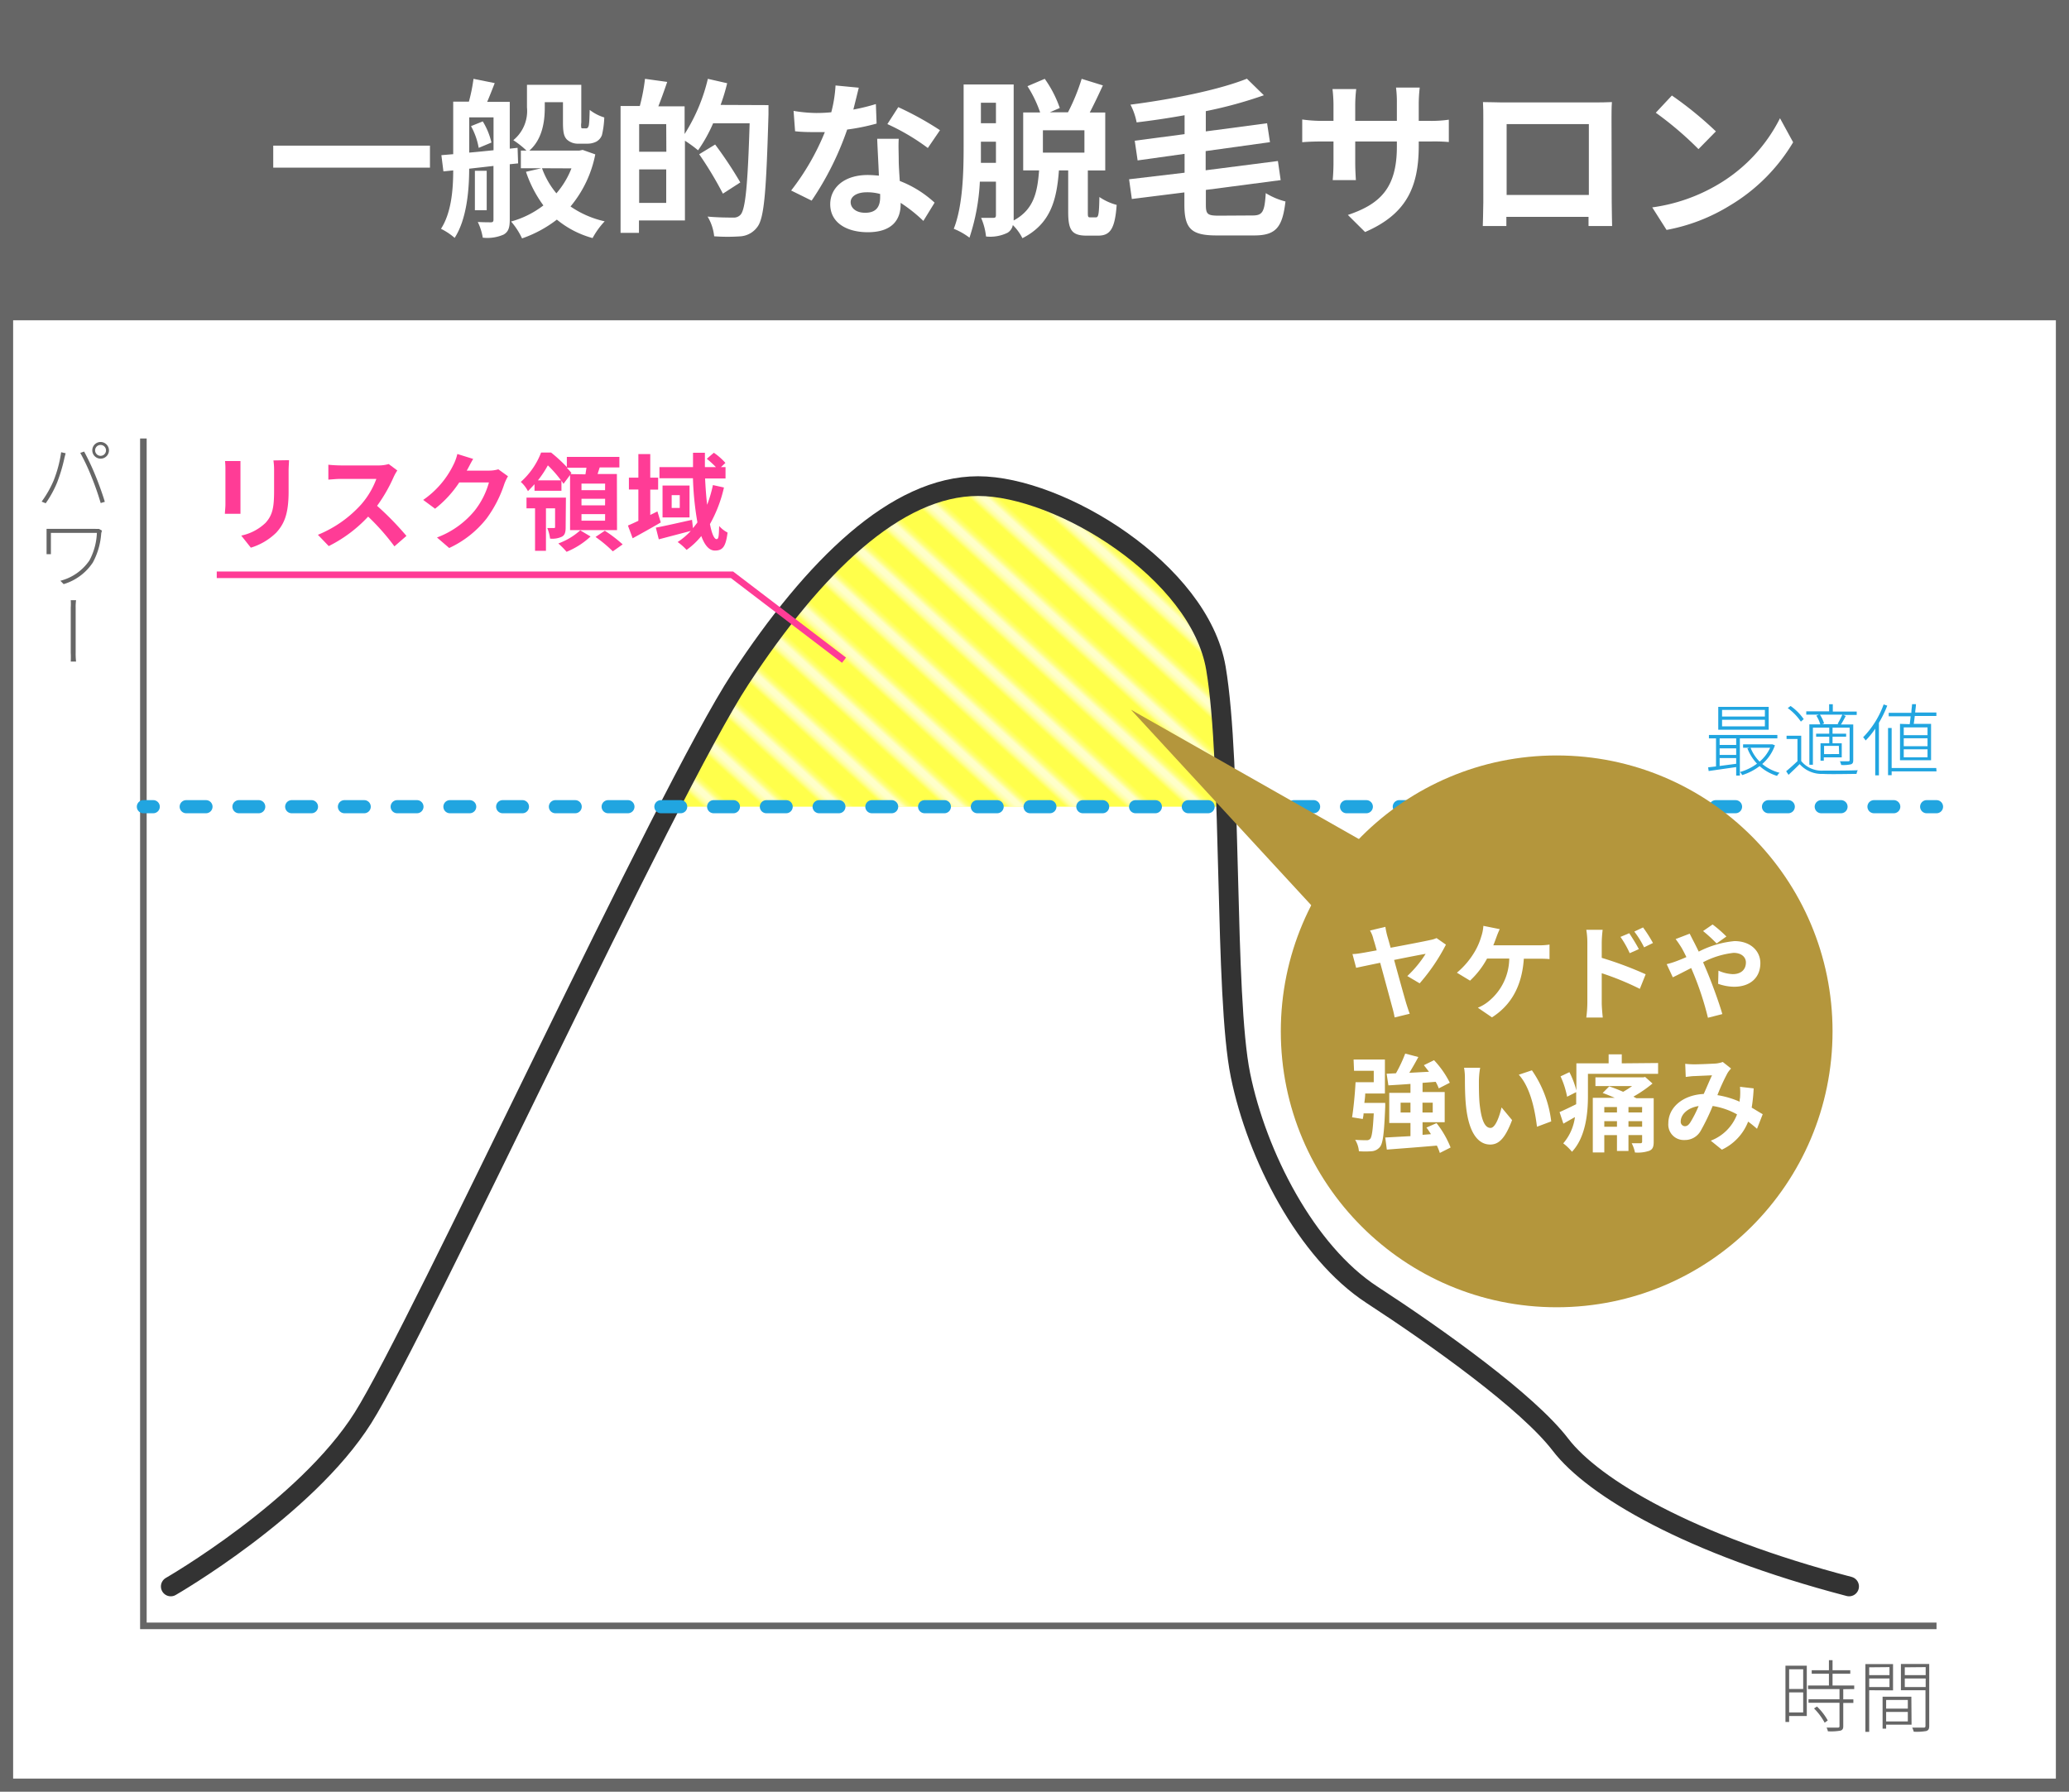 <svg xmlns="http://www.w3.org/2000/svg" xmlns:xlink="http://www.w3.org/1999/xlink" viewBox="0 0 315 272.75"><defs><style>.cls-1,.cls-11,.cls-12,.cls-6,.cls-7,.cls-9{fill:none;}.cls-2{fill:#fff;}.cls-3{fill:#666;}.cls-4{fill:#ffff4b;}.cls-5{opacity:0.7;fill:url(#Unnamed_Pattern_10);}.cls-6{stroke:#333;stroke-linejoin:round;stroke-width:3px;}.cls-11,.cls-12,.cls-6{stroke-linecap:round;}.cls-7{stroke:#666;}.cls-11,.cls-12,.cls-7,.cls-9{stroke-miterlimit:10;}.cls-8{fill:#ff3c96;}.cls-9{stroke:#ff3c96;}.cls-10{fill:#21a5e0;}.cls-11,.cls-12{stroke:#21a5e0;stroke-width:2px;}.cls-12{stroke-dasharray:3.01 5.02;}.cls-13{fill:#b4963c;}</style><pattern id="Unnamed_Pattern_10" data-name="Unnamed Pattern 10" width="20" height="20" patternTransform="matrix(0.46, -0.42, 0.46, 0.42, -37.35, 218.18)" patternUnits="userSpaceOnUse" viewBox="0 0 20 20"><rect class="cls-1" width="20" height="20"/><rect class="cls-2" x="1.33" width="3" height="20"/><rect class="cls-2" x="11.33" width="3" height="20"/></pattern></defs><g id="レイヤー_2" data-name="レイヤー 2"><g id="情報"><rect class="cls-3" width="315" height="47"/><path class="cls-2" d="M65.46,22.17v3.35H41.6V22.17Z"/><path class="cls-2" d="M77.61,25v8.45c0,1.2-.21,1.85-.94,2.26a6.16,6.16,0,0,1-3.17.47,8.5,8.5,0,0,0-.76-2.39c.84.05,1.72.05,2,.05s.39-.1.39-.41V25.26l-3.7.42c0,3.43-.41,7.75-2.21,10.53a9.89,9.89,0,0,0-2.08-1.38C68.71,32.39,69,28.9,69,25.94l-1.49.15-.31-2.47,1.8-.15v-8h2.39A25.65,25.65,0,0,0,72.09,12l3.23.65c-.39,1-.78,2-1.15,2.86h3.44v7.12l1.19-.13.08,2.37Zm-6.17-1.77c1.17-.1,2.42-.23,3.7-.36v-5h-3.7Zm2.06-4.75a10.65,10.65,0,0,1,1.32,3.22l-1.94.81a10.56,10.56,0,0,0-1.17-3.31ZM74.1,32H72.3V26h1.8Zm16.53-8.5a17.63,17.63,0,0,1-3.77,7.93,14.78,14.78,0,0,0,5.2,2.26,12,12,0,0,0-1.84,2.55,14.55,14.55,0,0,1-5.44-2.81,18.52,18.52,0,0,1-5.3,2.86,10.91,10.91,0,0,0-1.67-2.57,14.21,14.21,0,0,0,4.92-2.45,18.47,18.47,0,0,1-2.65-5.12l2.34-.54H79.3V22.92h.85a13.24,13.24,0,0,0-2-1.58,5.73,5.73,0,0,0,2.08-5V12.91H88.5v5.75a2.6,2.6,0,0,0,0,.78c0,.08.13.1.24.1h.41a.42.42,0,0,0,.32-.08,1,1,0,0,0,.2-.57c.06-.36.08-1.17.11-2.16A6.85,6.85,0,0,0,92,17.88a13.65,13.65,0,0,1-.36,2.7,1.89,1.89,0,0,1-.89,1,3,3,0,0,1-1.38.29h-1.3a2.45,2.45,0,0,1-1.76-.63c-.42-.44-.6-1-.6-2.6V15.56H82.94v.84c0,2.15-.39,4.81-2.34,6.52h7.61l.5-.1Zm-8.11,2.11a12.56,12.56,0,0,0,2.19,3.82A13,13,0,0,0,87,25.63Z"/><path class="cls-2" d="M117,16s0,1,0,1.41c-.34,11.62-.63,15.75-1.69,17.13a3.48,3.48,0,0,1-2.5,1.43,28,28,0,0,1-4.08,0,7.24,7.24,0,0,0-1-3c1.67.15,3.2.15,3.88.15a1.37,1.37,0,0,0,1.14-.44c.76-.83,1.1-4.73,1.38-13.91h-5.56a23.13,23.13,0,0,1-2.29,4.11,20.22,20.22,0,0,0-2-1.46V33.56h-7v1.89h-2.8V16.14h2.93A28.54,28.54,0,0,0,98.2,12l3.38.47c-.44,1.3-.91,2.6-1.35,3.72h4v4.21A27.3,27.3,0,0,0,107.77,12l2.94.67a29.91,29.91,0,0,1-1,3.3Zm-15.57,2.89H97.31v4.21h4.14Zm0,12v-5.1H97.31v5.1Zm8.63-1.41a55.72,55.72,0,0,0-3.61-6L108.88,22a61,61,0,0,1,3.83,5.77Z"/><path class="cls-2" d="M133.46,18.81a31.87,31.87,0,0,1-4.48.91,45.64,45.64,0,0,1-5.41,10.82L120.45,29a37.07,37.07,0,0,0,5.13-8.89c-.45,0-.89,0-1.33,0-1,0-2.08,0-3.2-.13l-.23-3.1a22,22,0,0,0,3.43.32,22.59,22.59,0,0,0,2.31-.11,20.47,20.47,0,0,0,.65-4.08l3.54.34c-.21.83-.49,2-.83,3.33a30.8,30.8,0,0,0,3.43-.84Zm3.37,2.32c-.07,1.12,0,2.16,0,3.3,0,.7.08,1.9.16,3.12a16.6,16.6,0,0,1,5.3,3.3l-1.71,2.78a22.58,22.58,0,0,0-3.46-2.75v.21c0,2.39-1.33,4.26-5,4.26-3.19,0-5.72-1.43-5.72-4.26,0-2.5,2.11-4.45,5.7-4.45.6,0,1.17.05,1.71.1-.07-1.87-.2-4-.26-5.61ZM134,29.53a7.34,7.34,0,0,0-2.05-.26c-1.48,0-2.44.62-2.44,1.5s.8,1.62,2.21,1.62c1.74,0,2.28-1,2.28-2.37Zm7.26-7a33.28,33.28,0,0,0-6.16-3.64l1.66-2.58a48,48,0,0,1,6.35,3.51Z"/><path class="cls-2" d="M166.84,33.09c.39,0,.49-.39.54-3.1a8.55,8.55,0,0,0,2.63,1.2c-.26,3.67-1,4.68-2.83,4.68h-1.74c-2.32,0-2.81-.91-2.81-3.64V25.94h-1.41c-.34,4.52-1.27,8.14-5.56,10.32a7.54,7.54,0,0,0-1.46-2,1.74,1.74,0,0,1-.8,1.17,6,6,0,0,1-3.28.57,9.65,9.65,0,0,0-.75-2.84c.8,0,1.58,0,1.87,0s.39-.1.39-.42V27.65h-2.45a31.88,31.88,0,0,1-1.58,8.53,10.22,10.22,0,0,0-2.39-1.35c1.4-3.56,1.5-8.79,1.5-12.56V12.86h7.62V32.78c0,.28,0,.54,0,.78,3.09-1.67,3.61-4.32,3.87-7.62h-2.42V17.12h2.58a18.32,18.32,0,0,0-1.93-4L159.06,12a17.42,17.42,0,0,1,2.29,4.44l-1.51.65h2.76A30.55,30.55,0,0,0,164.68,12l3.23,1c-.66,1.43-1.36,2.91-2,4.13h2.36v8.82h-2.65V32.2c0,.81,0,.89.39.89Zm-15.21-8.3V21.57h-2.29v.7c0,.78,0,1.61,0,2.52Zm-2.29-9.15v3.12h2.29V15.64Zm15.76,4.19h-6.32v3.4h6.32Z"/><path class="cls-2" d="M190.71,32.8c1.53,0,1.82-.57,2-3.4a10.77,10.77,0,0,0,3,1.27c-.46,3.87-1.4,5.17-4.75,5.17h-5.72c-3.85,0-4.92-1-4.92-4.7V29.29l-8,1-.42-3,8.45-1V23.42l-7.15,1-.44-3,7.59-1V17.54c-2.44.44-4.94.81-7.3,1.09a9.82,9.82,0,0,0-.94-2.7c6.45-.83,13.49-2.26,17.73-3.95l2.58,2.52a64.91,64.91,0,0,1-8.84,2.42V20l9.33-1.24.44,2.88L183.56,23v2.92l11-1.41.42,2.91-11.39,1.49v2.26c0,1.45.26,1.66,2,1.66Z"/><path class="cls-2" d="M217.75,18.4a18.48,18.48,0,0,0,2.83-.18v3.4a24.89,24.89,0,0,0-2.81-.08H216v.65c0,6.35-1.93,10.43-8.17,13.13l-2.62-2.6c4.94-1.66,7.46-4.13,7.46-10.4v-.78h-6.34v3.2c0,1.12.07,2.16.1,2.68h-3.53c.05-.52.12-1.56.12-2.68v-3.2h-2c-1.25,0-2.19.06-2.76.11V18.19a22.42,22.42,0,0,0,2.76.21h2V15.88a22,22,0,0,0-.15-2.32h3.61a21.58,21.58,0,0,0-.15,2.32V18.4h6.34V15.72a17.54,17.54,0,0,0-.13-2.39h3.61a23.59,23.59,0,0,0-.15,2.39V18.4Z"/><path class="cls-2" d="M245.38,30.8c0,1,.06,3.51.06,3.61h-3.59l0-1.4H229.34l0,1.4h-3.59c0-.13.08-2.39.08-3.64V18.06c0-.73,0-1.79-.05-2.52,1.06,0,2.05.05,2.75.05h14.3c.65,0,1.64,0,2.58-.05-.06.78-.06,1.74-.06,2.52Zm-16-11.91V29.68H241.9V18.89Z"/><path class="cls-2" d="M261.5,28.12A24.44,24.44,0,0,0,271,18l2,3.66a27.72,27.72,0,0,1-9.62,9.62A28,28,0,0,1,253.73,35l-2.18-3.43A26.71,26.71,0,0,0,261.5,28.12ZM261.24,20l-2.65,2.7a51.68,51.68,0,0,0-6.5-5.54l2.45-2.62A55.29,55.29,0,0,1,261.24,20Z"/><rect class="cls-2" x="1" y="47.75" width="313" height="224"/><path class="cls-3" d="M313,48.75v222H2v-222H313m2-2H0v226H315v-226Z"/><path class="cls-4" d="M185.12,101.72C182.62,87,161.39,74,148.91,74s-25,12.23-36.21,29.35c-2.49,3.79-6.28,10.76-10.75,19.45h84.73C186.41,114.51,186,106.86,185.12,101.72Z"/><path class="cls-5" d="M185.12,101.72C182.62,87,161.39,74,148.91,74s-25,12.23-36.21,29.35c-2.49,3.79-6.28,10.76-10.75,19.45h84.73C186.41,114.51,186,106.86,185.12,101.72Z"/><path class="cls-6" d="M26,241.5s20.52-11.8,29.26-25.66,46.2-95.38,57.44-112.49S136.42,74,148.91,74s33.71,13,36.21,27.72,1.25,49.72,3.74,61.95,10,26.9,20,33.42,23.72,16.3,28.72,22.83,19.61,15.22,43.94,21.58"/><path class="cls-3" d="M275.08,261.22h-2.69v.91h-.56v-8.57h3.25Zm-2.69-7.11v3h2.14v-3Zm2.14,6.57v-3.05h-2.14v3.05Zm6.1-3.54v1.55h1.54v.54h-1.54v3.54c0,.4-.11.58-.43.68a8.3,8.3,0,0,1-1.91.1,1.89,1.89,0,0,0-.2-.56c.82,0,1.5,0,1.71,0s.26-.08.26-.24v-3.54h-4.72v-.54h4.72v-1.55h-4.79v-.54h3.18v-1.79h-2.62v-.54h2.62v-1.53H279v1.53h2.7v.54H279v1.79h3.3v.54Zm-4,2.64a8.74,8.74,0,0,1,1.64,2.12l-.47.34a9.25,9.25,0,0,0-1.62-2.17Z"/><path class="cls-3" d="M284.58,257.3v6.33H284V253.32h4.21v4Zm0-3.49V255h3.09v-1.22Zm3.09,3v-1.3h-3.09v1.3Zm3.36,5.73h-3.87v.61h-.54v-4.87H291Zm-3.87-3.76v1.32h3.3v-1.32Zm3.3,3.27V260.6h-3.3v1.45Zm3.26.68c0,.46-.12.67-.45.78a8.51,8.51,0,0,1-1.91.1,3,3,0,0,0-.23-.62c.81,0,1.51,0,1.74,0s.28-.08.28-.28V257.3h-3.74v-4h4.31ZM290,253.81V255h3.18v-1.22Zm3.18,3v-1.3H290v1.3Z"/><polyline class="cls-7" points="21.83 66.75 21.83 247.5 294.83 247.5"/><path class="cls-8" d="M36.61,70.18c0,.37,0,.72,0,1.23v5.41c0,.4,0,1,0,1.39H34.24c0-.3.08-.92.08-1.4v-5.4a10.85,10.85,0,0,0-.06-1.23ZM44,70.05c0,.45-.06,1-.06,1.6v3.17c0,3.44-.68,4.93-1.86,6.24a9.39,9.39,0,0,1-3.89,2.31l-1.46-1.84a7.57,7.57,0,0,0,3.7-1.94c1.09-1.2,1.3-2.4,1.3-4.9v-3a10.42,10.42,0,0,0-.1-1.6Z"/><path class="cls-8" d="M60.49,71.62a7.12,7.12,0,0,0-.56,1A23.42,23.42,0,0,1,57.41,77a44.65,44.65,0,0,1,4.47,4.58l-1.83,1.59a34.82,34.82,0,0,0-4-4.53,20.92,20.92,0,0,1-6,4.49l-1.65-1.72a18,18,0,0,0,6.57-4.6A12.41,12.41,0,0,0,57.3,72.9H51.88c-.68,0-1.56.1-1.89.11V70.74c.43.06,1.41.11,1.89.11h5.65a5.51,5.51,0,0,0,1.65-.21Z"/><path class="cls-8" d="M77.34,72.5a7.71,7.71,0,0,0-.55,1.15,18.58,18.58,0,0,1-2.7,5.27,15.48,15.48,0,0,1-5.7,4.5l-1.86-1.6a13.57,13.57,0,0,0,5.72-4.07,12.13,12.13,0,0,0,2.19-4.31H69.92a16.73,16.73,0,0,1-3.68,4l-1.81-1.34A13.84,13.84,0,0,0,69,70.82a7.32,7.32,0,0,0,.63-1.71l2.41.75c-.35.58-.64,1.18-.83,1.52l-.15.26h3.42a4.85,4.85,0,0,0,1.39-.2Z"/><path class="cls-8" d="M93.94,80.7H86.79V72.31l-1,1.34-.31-.48v1.54H81.38v-1c-.32.35-.66.7-1,1.06a4.93,4.93,0,0,0-1.09-1.41,11.45,11.45,0,0,0,3.09-4.47h1.52a22.52,22.52,0,0,1,2.4,2.21V69.55h8v1.61h-3l-.32,1h2.94Zm-7.82-.45c0,.73-.1,1.2-.58,1.45a3.37,3.37,0,0,1-1.79.29,6.41,6.41,0,0,0-.43-1.61h1c.15,0,.19,0,.19-.19V77.38H83.12v6.47H81.46V77.38h-1.3V75.75h6Zm-.71-7.13a17.56,17.56,0,0,0-2-2.28,15.71,15.71,0,0,1-1.51,2.28Zm4.5,8.55A12,12,0,0,1,86.26,84,12.29,12.29,0,0,0,85,82.73a10.14,10.14,0,0,0,3.34-2Zm-.78-9.46c.06-.35.11-.7.16-1h-3A8.74,8.74,0,0,1,87,72l-.13.17Zm3,1.41H88.53v1h3.59Zm0,2.31H88.53v1h3.59Zm0,2.33H88.53v1h3.59Zm-.05,2.53a20.8,20.8,0,0,1,2.72,2.08l-1.5,1.06a20.16,20.16,0,0,0-2.63-2.19Z"/><path class="cls-8" d="M100.6,79.53c-1.41.83-3,1.71-4.28,2.41L95.6,80c.45-.19,1-.44,1.59-.72V74.52H95.75V72.71h1.44V69.12H99v3.59h1.2v1.82H99v3.86l1.09-.54Zm9.62-5.32a20.51,20.51,0,0,1-2.13,5.57c.27,1.43.64,2.29,1,2.29s.35-.59.4-2a4.39,4.39,0,0,0,1.28,1c-.27,2.13-.73,2.74-1.93,2.74-.9,0-1.57-.85-2.07-2.21a11.17,11.17,0,0,1-2.24,2.11,8.44,8.44,0,0,0-1.36-1.2,10.49,10.49,0,0,0,2-1.69l-4.87,1.28-.45-1.78c1.4-.26,3.49-.74,5.51-1.19l.14,1.27c.24-.29.47-.58.68-.88a46.54,46.54,0,0,1-.68-6.72H100.4V71.11h5.11c0-.74,0-1.46,0-2.19h1.81c0,.73,0,1.45,0,2.19H109a15.28,15.28,0,0,0-1.39-1.27l1.07-.92a9.13,9.13,0,0,1,1.76,1.55l-.68.64h.7v1.73h-3.11c.07,1.45.17,2.81.31,4a19.74,19.74,0,0,0,.88-3Zm-5.24-.3v4.86h-4.11V73.91Zm-1.49,1.46h-1.23v1.95h1.23Z"/><polyline class="cls-9" points="33 87.5 111.45 87.5 128.5 100.5"/><path class="cls-10" d="M264.89,112.4v5.66h-.56v-1.29l-4.19.6-.08-.56,1.2-.14V112.4h-1.08v-.52H270.6v.52Zm4.39-1.32H261.6V107.6h7.68Zm-4.95,1.32h-2.52v1h2.52Zm-2.52,2.52h2.52v-1h-2.52Zm2.52,1.35v-.87h-2.52v1.2Zm4.37-8.2h-6.52v1h6.52Zm0,1.5h-6.52v1h6.52Zm1.53,3.89a6.69,6.69,0,0,1-1.93,2.84,6.81,6.81,0,0,0,2.64,1.34,1.75,1.75,0,0,0-.39.47,7,7,0,0,1-2.65-1.49,8.64,8.64,0,0,1-2.66,1.37,2.11,2.11,0,0,0-.33-.47,7.91,7.91,0,0,0,2.59-1.27,7.08,7.08,0,0,1-1.46-2.33l.34-.09h-1v-.52h4.48Zm-3.71.37a6.18,6.18,0,0,0,1.38,2.11,6,6,0,0,0,1.6-2.11Z"/><path class="cls-10" d="M274.23,115.85a4,4,0,0,0,3.28,1.46c1.29,0,4,0,5.33-.06a1.85,1.85,0,0,0-.19.56c-1.26,0-3.83.07-5.11,0a4.5,4.5,0,0,1-3.55-1.49c-.54.55-1.12,1.09-1.69,1.63l-.36-.55c.5-.41,1.16-1,1.72-1.53v-3.38H272V112h2.23Zm-.05-6a8.37,8.37,0,0,0-2-2.06l.43-.32a7.88,7.88,0,0,1,2,2Zm2.73-1.06H275v-.51h3.48V107.2h.56v1.12h3.64v.51h-2.07l.4.16c-.24.45-.49.93-.73,1.29h1.87v5.43c0,.36-.07.54-.35.64a5.26,5.26,0,0,1-1.48.1,2.37,2.37,0,0,0-.2-.56c.61,0,1.12,0,1.27,0s.21-.05.21-.19v-4.93H279v.92h2.07v.46H279v1h1.4v2.14h-2.73v.5h-.5v-2.64h1.33v-1h-2v-.46h2v-.92h-2.49v5.65h-.54v-6.15h1.66a4.55,4.55,0,0,0-.6-1.32Zm2.87,1.39a14,14,0,0,0,.71-1.39h-3.41a5.12,5.12,0,0,1,.63,1.33l-.3.12h2.5Zm.18,3.36h-2.25v1.25H280Z"/><path class="cls-10" d="M287.33,107.42a17.48,17.48,0,0,1-1.27,2.61v8h-.56v-7.11a11.78,11.78,0,0,1-1.46,1.8,3.84,3.84,0,0,0-.38-.49,13.88,13.88,0,0,0,3.12-5Zm7.5,10H288V118h-.55v-7.18H288v6.09h6.79Zm-4.08-7.18c.05-.35.1-.77.14-1.2h-3.34v-.53H291c0-.47.09-.93.11-1.32l.59,0c0,.39-.09.82-.12,1.27h3.23v.53h-3.29c-.05.43-.1.85-.16,1.2H294v5.54h-4.73v-5.54Zm2.71.49h-3.62v1.18h3.62Zm0,1.65h-3.62v1.21h3.62Zm0,1.68h-3.62v1.22h3.62Z"/><line class="cls-11" x1="21.83" y1="122.8" x2="23.33" y2="122.8"/><line class="cls-12" x1="28.35" y1="122.8" x2="290.82" y2="122.8"/><line class="cls-11" x1="293.33" y1="122.8" x2="294.83" y2="122.8"/><circle class="cls-13" cx="237" cy="157" r="42"/><path class="cls-2" d="M214.26,148.58a17.21,17.21,0,0,0,2.79-3.38c-.5.08-2.6.48-4.8.93.73,2.66,1.55,5.62,1.87,6.69.11.34.35,1.1.51,1.5l-2.3.56a15.9,15.9,0,0,0-.37-1.58c-.27-1-1.11-4.11-1.83-6.74-1.65.34-3.09.64-3.66.77l-.56-2.1c.6,0,1.13-.11,1.76-.21l1.93-.35c-.19-.69-.35-1.26-.48-1.63a4.69,4.69,0,0,0-.54-1.39l2.34-.56a12.6,12.6,0,0,0,.3,1.42c.15.48.31,1.09.5,1.76,2.48-.46,5.28-1,6.05-1.18a3.85,3.85,0,0,0,.94-.29l1.43,1a29.17,29.17,0,0,1-4,5.89Z"/><path class="cls-2" d="M234.25,143.9a10,10,0,0,0,1.66-.11V146c-.59-.06-1.29-.06-1.66-.06H232c-.29,4.26-2,7.11-4.85,8.93L225,153.4a6.14,6.14,0,0,0,1.52-.88,8.51,8.51,0,0,0,3.26-6.6H226.4a13.1,13.1,0,0,1-2.59,3.36l-2-1.21a12.24,12.24,0,0,0,2.77-3.3,9.94,9.94,0,0,0,.93-2.18,6.36,6.36,0,0,0,.33-1.65l2.49.5a12.76,12.76,0,0,0-.53,1.3c-.13.33-.27.75-.45,1.16Z"/><path class="cls-2" d="M243.86,145.81a55.41,55.41,0,0,1,6.69,2.5l-.89,2.22a42.38,42.38,0,0,0-5.8-2.38v4.53c0,.44.08,1.56.16,2.22h-2.51a18.41,18.41,0,0,0,.16-2.22v-9.21a11.42,11.42,0,0,0-.16-1.93H244a18.39,18.39,0,0,0-.14,1.93Zm4.26-.71a14.82,14.82,0,0,0-1.41-2.48l1.34-.56c.45.68,1.09,1.7,1.46,2.42Zm2.19-.89a14.23,14.23,0,0,0-1.49-2.4l1.33-.63a20.7,20.7,0,0,1,1.51,2.37Z"/><path class="cls-2" d="M257.25,142.13c.15.29.47.94.64,1.25.24.46.5,1,.74,1.48a14.93,14.93,0,0,1,5.44-1.6c2.45,0,3.94,1.51,3.94,3.35,0,2.21-1.54,3.6-4,3.6a7.41,7.41,0,0,1-2.43-.45l.05-2a5.9,5.9,0,0,0,2.18.53c1.2,0,2-.64,2-1.78,0-.82-.69-1.46-1.88-1.46a13,13,0,0,0-4.64,1.43l.43,1c.75,1.73,2,5.11,2.5,6.89l-2.19.56a46.19,46.19,0,0,0-2.13-6.57l-.42-1c-1.12.57-2.13,1.1-2.8,1.41l-.93-2a11.64,11.64,0,0,0,1.57-.49c.47-.18,1-.39,1.43-.59-.24-.49-.47-.95-.71-1.37a15.79,15.79,0,0,0-.93-1.37Zm4.1,1.49a22.82,22.82,0,0,0-2.06-1.89l1.45-1a19.49,19.49,0,0,1,2.1,1.83Z"/><path class="cls-2" d="M206.08,161.29h4.77v5.17h-3c0,.49-.08,1-.13,1.43h3.17a7,7,0,0,1,0,.72c-.16,3.87-.33,5.44-.81,6a1.78,1.78,0,0,1-1.25.64,13,13,0,0,1-1.94,0,3.93,3.93,0,0,0-.57-1.74c.72.06,1.39.06,1.71.06a.69.69,0,0,0,.56-.19c.27-.25.43-1.34.56-3.89h-1.55c0,.31-.08.59-.12.85l-1.63-.26c.23-1.4.44-3.61.53-5.34h2.77V163h-3Zm13.13,14.22a7.93,7.93,0,0,0-.45-1.12c-2.71.24-5.57.45-7.62.61l-.24-1.84,3.84-.21v-2h-3.23v-4.59h3.23V165c-1.23.1-2.38.16-3.36.22l-.27-1.77,1.42-.07a20.94,20.94,0,0,0,1.41-3l2,.53c-.43.8-.91,1.65-1.38,2.4l3-.16c-.26-.34-.53-.69-.78-1l1.55-.76a14.3,14.3,0,0,1,2.4,3.43l-1.68.86a7,7,0,0,0-.47-1l-2,.16v1.4h3.37v4.59h-3.37v1.92l1.28-.1c-.23-.35-.45-.72-.69-1l1.54-.68a14.75,14.75,0,0,1,2.14,3.71Zm-4.47-6.16v-1.49h-1.5v1.49Zm1.83-1.49v1.49h1.56v-1.49Z"/><path class="cls-2" d="M225.16,164.51c0,1,0,2.21.09,3.35.23,2.29.69,3.84,1.68,3.84.77,0,1.38-1.86,1.68-3.12l1.6,1.93c-1.05,2.76-2,3.72-3.33,3.72-1.72,0-3.23-1.57-3.68-5.81-.16-1.46-.17-3.3-.17-4.28a9.14,9.14,0,0,0-.13-1.6l2.45,0A12.82,12.82,0,0,0,225.16,164.51Zm11,6.2-2.16.81c-.31-2.54-1-6-2.77-7.92l2-.67A17.14,17.14,0,0,1,236.17,170.71Z"/><path class="cls-2" d="M252.44,161.82v1.64H241.76v3.45c0,2.55-.35,6.21-2.43,8.42a7.64,7.64,0,0,0-1.33-1.28,7.62,7.62,0,0,0,1.78-4l-1.76,1-.58-1.76c.66-.29,1.57-.72,2.53-1.2,0-.42,0-.83,0-1.23v-.61l-1.38.7a13.44,13.44,0,0,0-1-3.1l1.35-.64A13.76,13.76,0,0,1,240,166v-4.13h4.91v-1.37h2v1.37Zm-.67,12c0,.77-.16,1.14-.67,1.36a5.43,5.43,0,0,1-2.18.26,5.38,5.38,0,0,0-.5-1.41c.53,0,1.16,0,1.33,0s.26-.07.26-.24v-1h-2.08v2.42h-1.75V172.8h-1.93v2.63H242.5v-8.31h3.35c-.63-.27-1.27-.54-1.85-.74l1-1c.68.22,1.41.51,2.12.82a13.66,13.66,0,0,0,1.36-.87H242.9V164h7.31l.26-.06,1.12,1a19.78,19.78,0,0,1-2.91,2l.46.24h2.63Zm-7.52-5.3v.82h1.93v-.82Zm1.93,3v-.85h-1.93v.85Zm3.83-3h-2.08v.82H250Zm0,3v-.85h-2.08v.85Z"/><path class="cls-2" d="M267.5,171.83c-.42-.37-.87-.74-1.35-1.09a7.86,7.86,0,0,1-4,4.27l-1.69-1.37a6.89,6.89,0,0,0,4-4,11,11,0,0,0-3.71-1.28,32.33,32.33,0,0,1-1.83,3.79,2.74,2.74,0,0,1-2.46,1.39A2.35,2.35,0,0,1,254,171c0-2.43,2.22-4.32,5.39-4.47.45-1,.9-2.09,1.26-2.84l-2.7.12c-.34,0-.88.08-1.3.13l-.08-2a13.07,13.07,0,0,0,1.31.08c.92,0,2.6-.08,3.33-.12a4.43,4.43,0,0,0,1.08-.24l1.26,1a4.18,4.18,0,0,0-.53.67,30.77,30.77,0,0,0-1.55,3.38,13.67,13.67,0,0,1,3.39,1c0-.19,0-.37.05-.54a10,10,0,0,0,0-1.73l2.08.24a24.74,24.74,0,0,1-.3,2.93c.65.38,1.23.75,1.68,1Zm-8.89-3.46c-1.74.27-2.72,1.34-2.72,2.32a.67.67,0,0,0,.61.75c.32,0,.54-.14.82-.54A17.21,17.21,0,0,0,258.61,168.37Z"/><polygon class="cls-13" points="172.18 108.03 201.7 140.04 210.33 129.68 172.18 108.03"/><path class="cls-3" d="M9.31,68.84,10,69c-.07.22-.12.44-.18.67a25,25,0,0,1-1.12,3.77,16.17,16.17,0,0,1-1.74,3.17l-.62-.25a16.22,16.22,0,0,0,1.81-3.17A18.76,18.76,0,0,0,9.31,68.84Zm2.91.1.59-.2a37.13,37.13,0,0,1,1.72,3.65c.5,1.21,1.14,3,1.43,4l-.63.19a42.1,42.1,0,0,0-1.4-4A31.25,31.25,0,0,0,12.22,68.94Zm3.1-1.66a1.29,1.29,0,0,1,1.27,1.28,1.27,1.27,0,1,1-1.27-1.28Zm0,2.11a.83.83,0,1,0-.84-.83A.84.84,0,0,0,15.32,69.39Z"/><path class="cls-3" d="M15.53,80.78a3.71,3.71,0,0,0-.12.41,10.86,10.86,0,0,1-1.27,4.43,8.11,8.11,0,0,1-4.45,3.3l-.5-.51a7.64,7.64,0,0,0,4.42-3.09,9.63,9.63,0,0,0,1.14-4.2h-7v2.6c0,.17,0,.39,0,.64H7.09c0-.25,0-.47,0-.64V81.19c0-.25,0-.45,0-.68.28,0,.65,0,1.15,0h6.31a4.06,4.06,0,0,0,.51,0Z"/><path class="cls-3" d="M10.77,92.5a8.78,8.78,0,0,0,0-1.13h.81a7.33,7.33,0,0,0-.06,1.13v6.83a11,11,0,0,0,.06,1.38h-.81a12.92,12.92,0,0,0,0-1.38Z"/></g></g></svg>